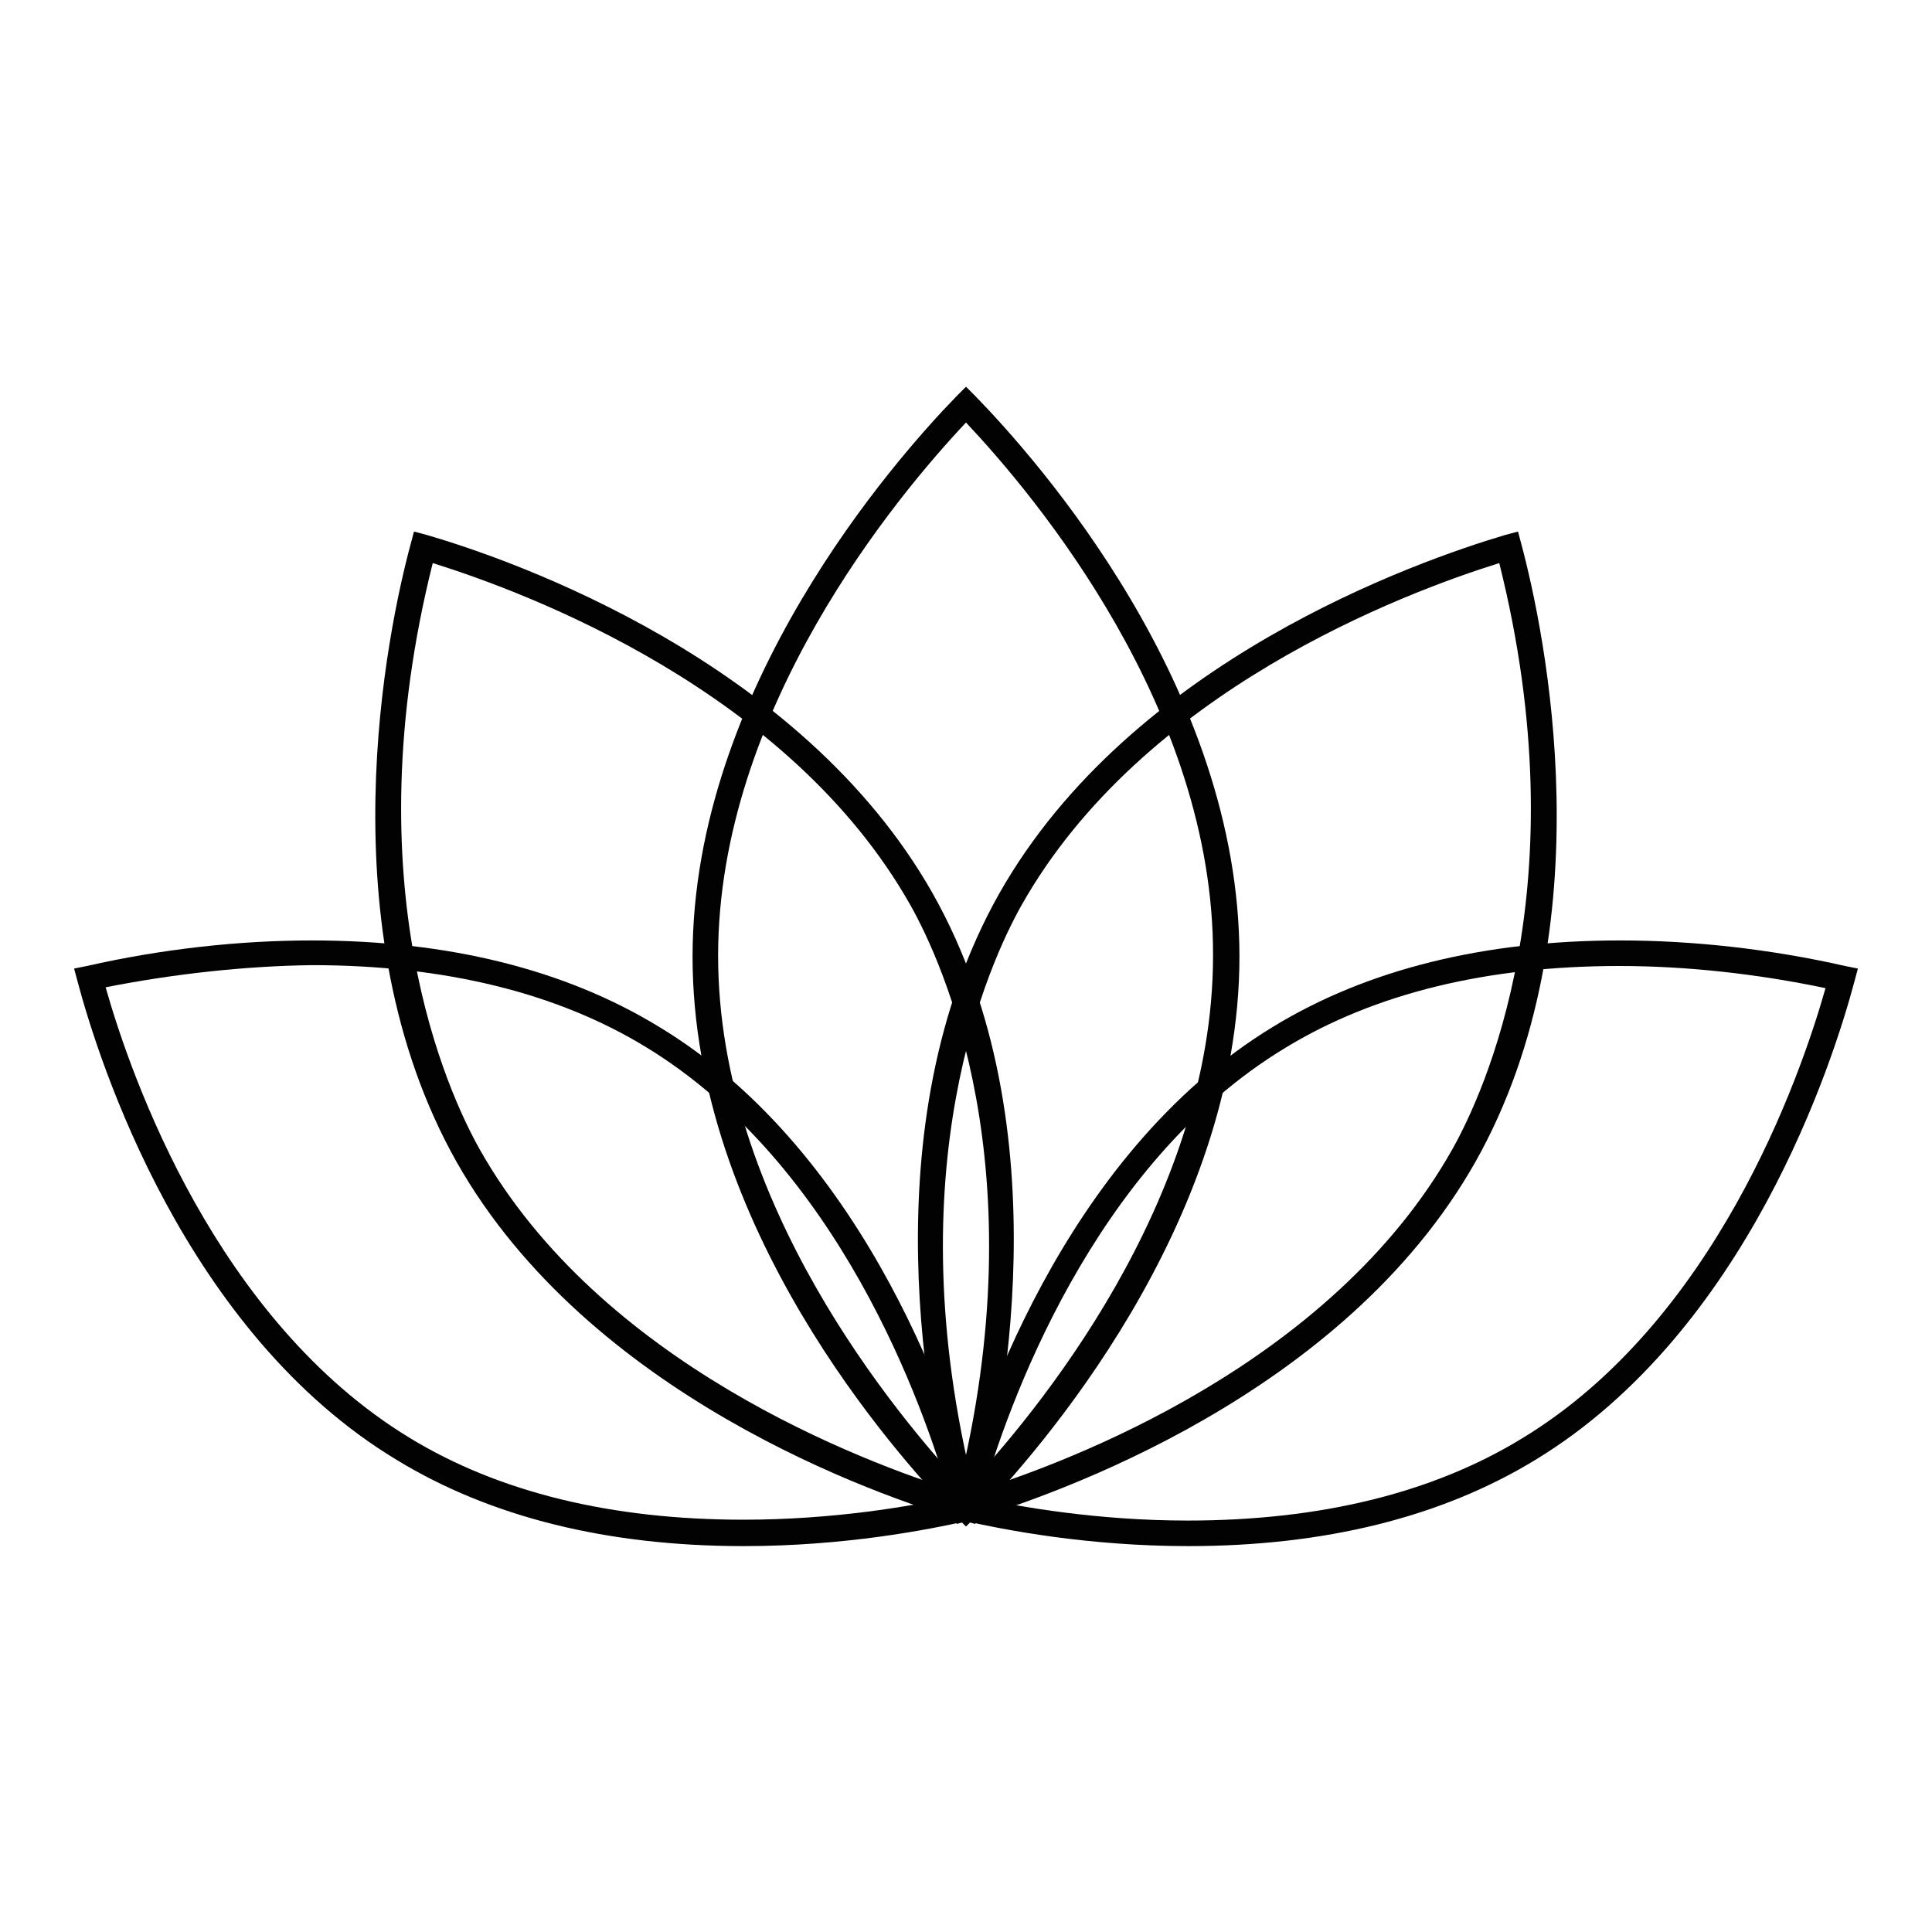 <svg xmlns="http://www.w3.org/2000/svg" xmlns:xlink="http://www.w3.org/1999/xlink" id="Icons" x="0px" y="0px" viewBox="0 0 226.8 226.8" style="enable-background:new 0 0 226.8 226.8;" xml:space="preserve"><style type="text/css">	.st0{fill:#020203;}	.st1{fill:#010202;}</style><g>	<path class="st0" d="M113.4,179.2l-1.1-1.1c-7.3-7.5-31-34.2-31-65.8c0-31.4,23.7-58.3,31-65.8l1.1-1.1l1.1,1.1  c7.3,7.5,31,34.2,31,65.8c0,31.4-23.7,58.3-31,65.8L113.4,179.2z M113.4,49.6c-8.1,8.6-29.1,33.7-29.1,62.6c0,29,21,54,29,62.6  c8.1-8.6,29.1-33.7,29.1-62.6C142.5,83.2,121.5,58.2,113.4,49.6z"></path></g><g>	<path class="st0" d="M114.5,178.9l-1.5-0.4c-10-2.9-43.9-14.7-59.4-42.1c-15.5-27.5-8.1-62.5-5.4-72.5l0.4-1.5l1.5,0.4  c10,2.9,43.9,14.7,59.4,42.1c15.5,27.5,8,62.5,5.4,72.5L114.5,178.9z M50.8,66.1c-9.5,37.9,1.8,62.2,5.5,68.8  c14.2,25.2,44.9,36.7,56.1,40.2c9.5-37.9-1.8-62.2-5.5-68.8C92.7,81.1,62,69.6,50.8,66.1z"></path></g><g>	<path class="st0" d="M87.3,181.5c-16,0-29.7-3.4-40.7-10.1c-24.9-15-35-46.8-37.5-56.2l-0.4-1.5l1.5-0.3c8.8-2,17.9-3,26.4-3  c0,0,0,0,0,0c16,0,29.7,3.4,40.7,10.1c24.9,15,35,46.8,37.5,56.2l0.4,1.5l-1.5,0.3C108.9,179.6,99.1,181.5,87.3,181.5z M12.4,115.9  c3,10.6,13,39.1,35.7,52.9c10.5,6.4,23.7,9.6,39.2,9.6c10.6,0,19.7-1.6,24.2-2.6c-3-10.6-13-39.1-35.7-52.9  c-10.5-6.4-23.7-9.6-39.2-9.6c0,0,0,0,0,0C28.9,113.4,20.5,114.3,12.4,115.9z"></path></g><g>	<path class="st0" d="M112.3,178.9l-0.4-1.5c-2.7-10.1-10.1-45,5.4-72.5c15.5-27.4,49.3-39.1,59.4-42.1l1.5-0.4l0.4,1.5  c2.7,10.1,10.1,45-5.4,72.5c-15.5,27.4-49.4,39.1-59.4,42.1L112.3,178.9z M176,66.1c-11.2,3.5-41.9,15-56.1,40.2  c-3.7,6.6-15,30.9-5.5,68.8c11.2-3.5,41.9-15,56.1-40.2C174.2,128.3,185.5,104,176,66.1z"></path></g><g>	<path class="st0" d="M139.5,181.5c-11.8,0-21.6-1.9-26.4-3l-1.5-0.3l0.4-1.5c2.5-9.4,12.6-41.1,37.5-56.2  c11-6.7,24.7-10.1,40.7-10.1l0,0c0,0,0,0,0,0c8.5,0,17.6,1,26.4,3l1.5,0.3l-0.4,1.5c-2.5,9.4-12.6,41.1-37.5,56.2  C169.2,178.1,155.5,181.5,139.5,181.5z M115.2,175.9c4.6,1,13.7,2.6,24.2,2.6c15.5,0,28.7-3.2,39.2-9.6  c22.7-13.7,32.7-42.3,35.7-52.9c-8.1-1.7-16.4-2.6-24.2-2.6c0,0,0,0,0,0l0,0c-15.5,0-28.7,3.2-39.2,9.6  C128.2,136.7,118.2,165.3,115.2,175.9z"></path></g></svg>